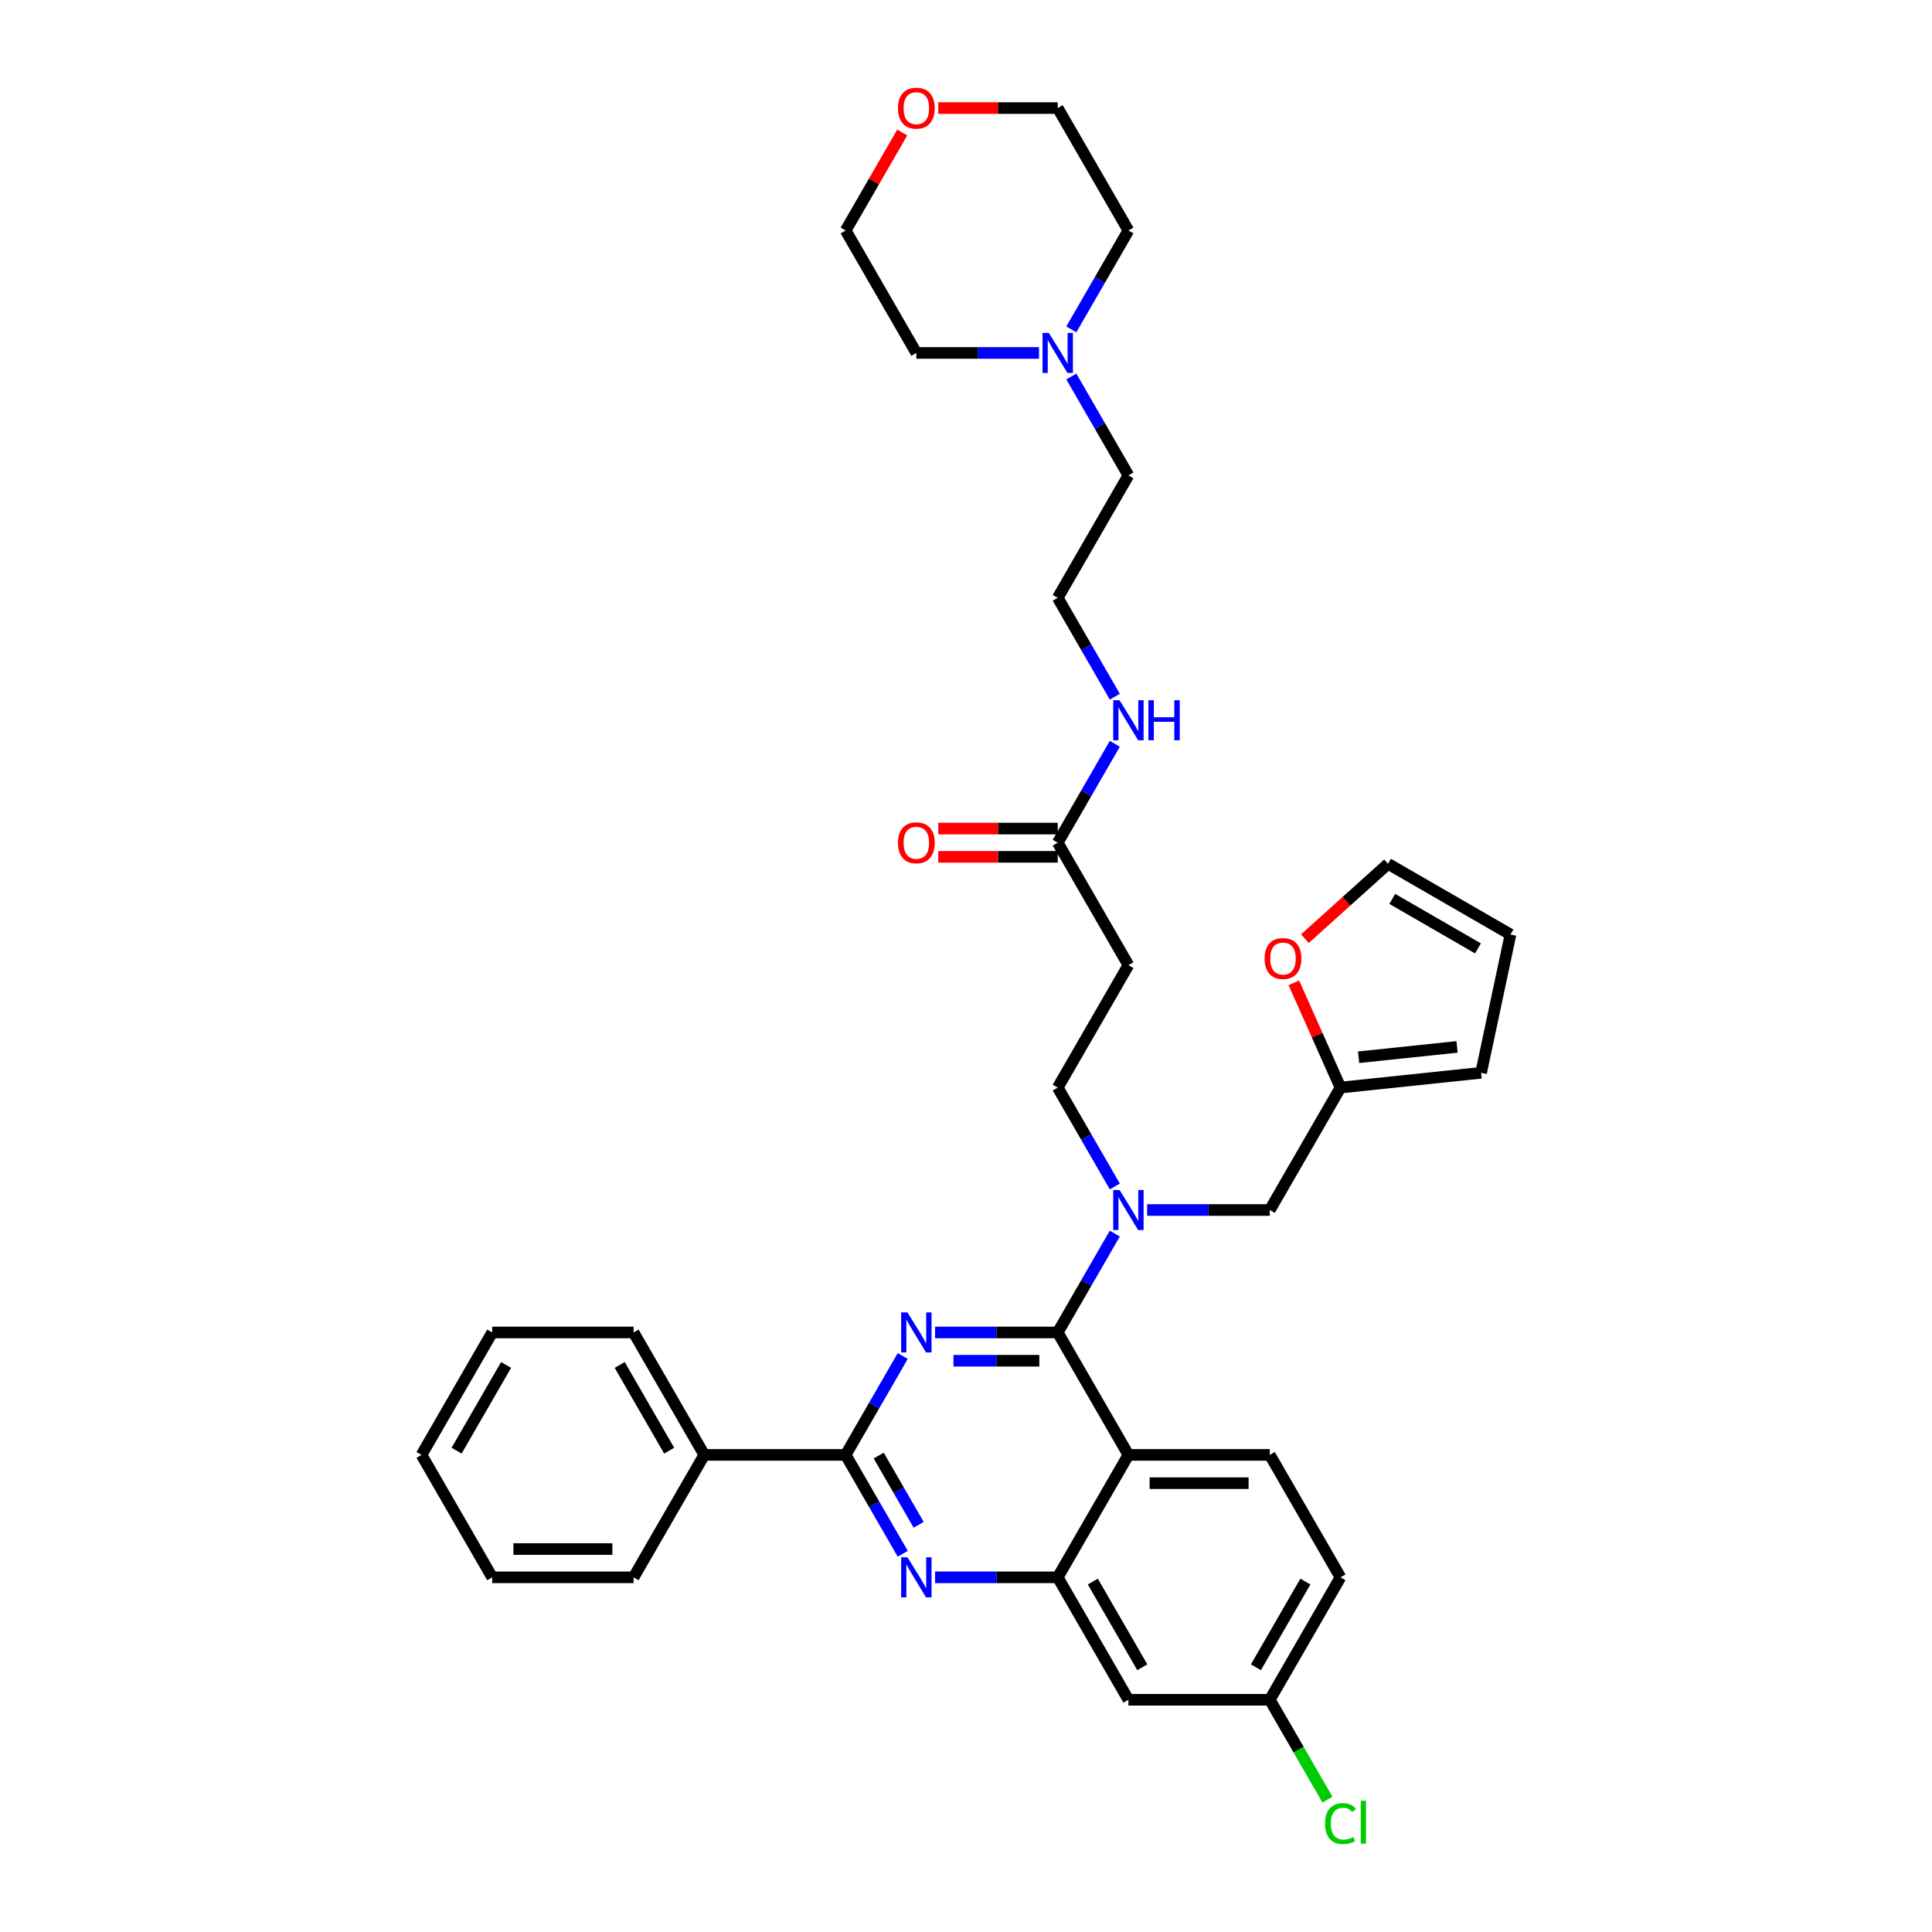 <?xml version='1.0' encoding='iso-8859-1'?>
<svg version='1.1' baseProfile='full'
              xmlns='http://www.w3.org/2000/svg'
                      xmlns:rdkit='http://www.rdkit.org/xml'
                      xmlns:xlink='http://www.w3.org/1999/xlink'
                  xml:space='preserve'
width='1000px' height='1000px' viewBox='0 0 1000 1000'>
<!-- END OF HEADER -->
<rect style='opacity:1.0;fill:#FFFFFF;stroke:none' width='1000' height='1000' x='0' y='0'> </rect>
<path class='bond-0' d='M 547.477,436.179 L 562.252,410.588' style='fill:none;fill-rule:evenodd;stroke:#000000;stroke-width:6px;stroke-linecap:butt;stroke-linejoin:miter;stroke-opacity:1' />
<path class='bond-0' d='M 562.252,410.588 L 577.027,384.997' style='fill:none;fill-rule:evenodd;stroke:#0000FF;stroke-width:6px;stroke-linecap:butt;stroke-linejoin:miter;stroke-opacity:1' />
<path class='bond-1' d='M 547.477,428.862 L 516.559,428.862' style='fill:none;fill-rule:evenodd;stroke:#000000;stroke-width:6px;stroke-linecap:butt;stroke-linejoin:miter;stroke-opacity:1' />
<path class='bond-1' d='M 516.559,428.862 L 485.641,428.862' style='fill:none;fill-rule:evenodd;stroke:#FF0000;stroke-width:6px;stroke-linecap:butt;stroke-linejoin:miter;stroke-opacity:1' />
<path class='bond-1' d='M 547.477,443.497 L 516.559,443.497' style='fill:none;fill-rule:evenodd;stroke:#000000;stroke-width:6px;stroke-linecap:butt;stroke-linejoin:miter;stroke-opacity:1' />
<path class='bond-1' d='M 516.559,443.497 L 485.641,443.497' style='fill:none;fill-rule:evenodd;stroke:#FF0000;stroke-width:6px;stroke-linecap:butt;stroke-linejoin:miter;stroke-opacity:1' />
<path class='bond-2' d='M 547.477,436.179 L 584.066,499.554' style='fill:none;fill-rule:evenodd;stroke:#000000;stroke-width:6px;stroke-linecap:butt;stroke-linejoin:miter;stroke-opacity:1' />
<path class='bond-3' d='M 577.027,360.614 L 562.252,335.022' style='fill:none;fill-rule:evenodd;stroke:#0000FF;stroke-width:6px;stroke-linecap:butt;stroke-linejoin:miter;stroke-opacity:1' />
<path class='bond-3' d='M 562.252,335.022 L 547.477,309.431' style='fill:none;fill-rule:evenodd;stroke:#000000;stroke-width:6px;stroke-linecap:butt;stroke-linejoin:miter;stroke-opacity:1' />
<path class='bond-4' d='M 584.066,499.554 L 547.477,562.928' style='fill:none;fill-rule:evenodd;stroke:#000000;stroke-width:6px;stroke-linecap:butt;stroke-linejoin:miter;stroke-opacity:1' />
<path class='bond-5' d='M 547.477,562.928 L 562.252,588.519' style='fill:none;fill-rule:evenodd;stroke:#000000;stroke-width:6px;stroke-linecap:butt;stroke-linejoin:miter;stroke-opacity:1' />
<path class='bond-5' d='M 562.252,588.519 L 577.027,614.111' style='fill:none;fill-rule:evenodd;stroke:#0000FF;stroke-width:6px;stroke-linecap:butt;stroke-linejoin:miter;stroke-opacity:1' />
<path class='bond-6' d='M 593.755,626.302 L 625.5,626.302' style='fill:none;fill-rule:evenodd;stroke:#0000FF;stroke-width:6px;stroke-linecap:butt;stroke-linejoin:miter;stroke-opacity:1' />
<path class='bond-6' d='M 625.5,626.302 L 657.244,626.302' style='fill:none;fill-rule:evenodd;stroke:#000000;stroke-width:6px;stroke-linecap:butt;stroke-linejoin:miter;stroke-opacity:1' />
<path class='bond-7' d='M 577.027,638.494 L 562.252,664.085' style='fill:none;fill-rule:evenodd;stroke:#0000FF;stroke-width:6px;stroke-linecap:butt;stroke-linejoin:miter;stroke-opacity:1' />
<path class='bond-7' d='M 562.252,664.085 L 547.477,689.676' style='fill:none;fill-rule:evenodd;stroke:#000000;stroke-width:6px;stroke-linecap:butt;stroke-linejoin:miter;stroke-opacity:1' />
<path class='bond-8' d='M 693.833,816.425 L 657.244,879.799' style='fill:none;fill-rule:evenodd;stroke:#000000;stroke-width:6px;stroke-linecap:butt;stroke-linejoin:miter;stroke-opacity:1' />
<path class='bond-8' d='M 675.67,818.613 L 650.058,862.975' style='fill:none;fill-rule:evenodd;stroke:#000000;stroke-width:6px;stroke-linecap:butt;stroke-linejoin:miter;stroke-opacity:1' />
<path class='bond-9' d='M 693.833,816.425 L 657.244,753.051' style='fill:none;fill-rule:evenodd;stroke:#000000;stroke-width:6px;stroke-linecap:butt;stroke-linejoin:miter;stroke-opacity:1' />
<path class='bond-10' d='M 657.244,879.799 L 672.167,905.647' style='fill:none;fill-rule:evenodd;stroke:#000000;stroke-width:6px;stroke-linecap:butt;stroke-linejoin:miter;stroke-opacity:1' />
<path class='bond-10' d='M 672.167,905.647 L 687.09,931.494' style='fill:none;fill-rule:evenodd;stroke:#00CC00;stroke-width:6px;stroke-linecap:butt;stroke-linejoin:miter;stroke-opacity:1' />
<path class='bond-11' d='M 657.244,879.799 L 584.066,879.799' style='fill:none;fill-rule:evenodd;stroke:#000000;stroke-width:6px;stroke-linecap:butt;stroke-linejoin:miter;stroke-opacity:1' />
<path class='bond-12' d='M 584.066,879.799 L 547.477,816.425' style='fill:none;fill-rule:evenodd;stroke:#000000;stroke-width:6px;stroke-linecap:butt;stroke-linejoin:miter;stroke-opacity:1' />
<path class='bond-12' d='M 591.252,862.975 L 565.64,818.613' style='fill:none;fill-rule:evenodd;stroke:#000000;stroke-width:6px;stroke-linecap:butt;stroke-linejoin:miter;stroke-opacity:1' />
<path class='bond-13' d='M 657.244,753.051 L 584.066,753.051' style='fill:none;fill-rule:evenodd;stroke:#000000;stroke-width:6px;stroke-linecap:butt;stroke-linejoin:miter;stroke-opacity:1' />
<path class='bond-13' d='M 646.268,767.686 L 595.043,767.686' style='fill:none;fill-rule:evenodd;stroke:#000000;stroke-width:6px;stroke-linecap:butt;stroke-linejoin:miter;stroke-opacity:1' />
<path class='bond-14' d='M 584.066,753.051 L 547.477,816.425' style='fill:none;fill-rule:evenodd;stroke:#000000;stroke-width:6px;stroke-linecap:butt;stroke-linejoin:miter;stroke-opacity:1' />
<path class='bond-15' d='M 584.066,753.051 L 547.477,689.676' style='fill:none;fill-rule:evenodd;stroke:#000000;stroke-width:6px;stroke-linecap:butt;stroke-linejoin:miter;stroke-opacity:1' />
<path class='bond-16' d='M 547.477,816.425 L 515.732,816.425' style='fill:none;fill-rule:evenodd;stroke:#000000;stroke-width:6px;stroke-linecap:butt;stroke-linejoin:miter;stroke-opacity:1' />
<path class='bond-16' d='M 515.732,816.425 L 483.987,816.425' style='fill:none;fill-rule:evenodd;stroke:#0000FF;stroke-width:6px;stroke-linecap:butt;stroke-linejoin:miter;stroke-opacity:1' />
<path class='bond-17' d='M 467.26,804.233 L 452.485,778.642' style='fill:none;fill-rule:evenodd;stroke:#0000FF;stroke-width:6px;stroke-linecap:butt;stroke-linejoin:miter;stroke-opacity:1' />
<path class='bond-17' d='M 452.485,778.642 L 437.709,753.051' style='fill:none;fill-rule:evenodd;stroke:#000000;stroke-width:6px;stroke-linecap:butt;stroke-linejoin:miter;stroke-opacity:1' />
<path class='bond-17' d='M 475.502,789.238 L 465.159,771.324' style='fill:none;fill-rule:evenodd;stroke:#0000FF;stroke-width:6px;stroke-linecap:butt;stroke-linejoin:miter;stroke-opacity:1' />
<path class='bond-17' d='M 465.159,771.324 L 454.817,753.41' style='fill:none;fill-rule:evenodd;stroke:#000000;stroke-width:6px;stroke-linecap:butt;stroke-linejoin:miter;stroke-opacity:1' />
<path class='bond-18' d='M 437.709,753.051 L 452.485,727.459' style='fill:none;fill-rule:evenodd;stroke:#000000;stroke-width:6px;stroke-linecap:butt;stroke-linejoin:miter;stroke-opacity:1' />
<path class='bond-18' d='M 452.485,727.459 L 467.26,701.868' style='fill:none;fill-rule:evenodd;stroke:#0000FF;stroke-width:6px;stroke-linecap:butt;stroke-linejoin:miter;stroke-opacity:1' />
<path class='bond-19' d='M 437.709,753.051 L 364.531,753.051' style='fill:none;fill-rule:evenodd;stroke:#000000;stroke-width:6px;stroke-linecap:butt;stroke-linejoin:miter;stroke-opacity:1' />
<path class='bond-20' d='M 483.987,689.676 L 515.732,689.676' style='fill:none;fill-rule:evenodd;stroke:#0000FF;stroke-width:6px;stroke-linecap:butt;stroke-linejoin:miter;stroke-opacity:1' />
<path class='bond-20' d='M 515.732,689.676 L 547.477,689.676' style='fill:none;fill-rule:evenodd;stroke:#000000;stroke-width:6px;stroke-linecap:butt;stroke-linejoin:miter;stroke-opacity:1' />
<path class='bond-20' d='M 493.511,704.312 L 515.732,704.312' style='fill:none;fill-rule:evenodd;stroke:#0000FF;stroke-width:6px;stroke-linecap:butt;stroke-linejoin:miter;stroke-opacity:1' />
<path class='bond-20' d='M 515.732,704.312 L 537.953,704.312' style='fill:none;fill-rule:evenodd;stroke:#000000;stroke-width:6px;stroke-linecap:butt;stroke-linejoin:miter;stroke-opacity:1' />
<path class='bond-21' d='M 669.693,508.707 L 681.763,535.817' style='fill:none;fill-rule:evenodd;stroke:#FF0000;stroke-width:6px;stroke-linecap:butt;stroke-linejoin:miter;stroke-opacity:1' />
<path class='bond-21' d='M 681.763,535.817 L 693.833,562.928' style='fill:none;fill-rule:evenodd;stroke:#000000;stroke-width:6px;stroke-linecap:butt;stroke-linejoin:miter;stroke-opacity:1' />
<path class='bond-22' d='M 675.412,485.863 L 696.932,466.487' style='fill:none;fill-rule:evenodd;stroke:#FF0000;stroke-width:6px;stroke-linecap:butt;stroke-linejoin:miter;stroke-opacity:1' />
<path class='bond-22' d='M 696.932,466.487 L 718.451,447.11' style='fill:none;fill-rule:evenodd;stroke:#000000;stroke-width:6px;stroke-linecap:butt;stroke-linejoin:miter;stroke-opacity:1' />
<path class='bond-23' d='M 693.833,562.928 L 766.611,555.279' style='fill:none;fill-rule:evenodd;stroke:#000000;stroke-width:6px;stroke-linecap:butt;stroke-linejoin:miter;stroke-opacity:1' />
<path class='bond-23' d='M 703.22,547.225 L 754.164,541.871' style='fill:none;fill-rule:evenodd;stroke:#000000;stroke-width:6px;stroke-linecap:butt;stroke-linejoin:miter;stroke-opacity:1' />
<path class='bond-24' d='M 693.833,562.928 L 657.244,626.302' style='fill:none;fill-rule:evenodd;stroke:#000000;stroke-width:6px;stroke-linecap:butt;stroke-linejoin:miter;stroke-opacity:1' />
<path class='bond-25' d='M 766.611,555.279 L 781.826,483.699' style='fill:none;fill-rule:evenodd;stroke:#000000;stroke-width:6px;stroke-linecap:butt;stroke-linejoin:miter;stroke-opacity:1' />
<path class='bond-26' d='M 781.826,483.699 L 718.451,447.11' style='fill:none;fill-rule:evenodd;stroke:#000000;stroke-width:6px;stroke-linecap:butt;stroke-linejoin:miter;stroke-opacity:1' />
<path class='bond-26' d='M 765.002,490.886 L 720.64,465.274' style='fill:none;fill-rule:evenodd;stroke:#000000;stroke-width:6px;stroke-linecap:butt;stroke-linejoin:miter;stroke-opacity:1' />
<path class='bond-27' d='M 364.531,753.051 L 327.942,689.676' style='fill:none;fill-rule:evenodd;stroke:#000000;stroke-width:6px;stroke-linecap:butt;stroke-linejoin:miter;stroke-opacity:1' />
<path class='bond-27' d='M 346.368,750.862 L 320.755,706.5' style='fill:none;fill-rule:evenodd;stroke:#000000;stroke-width:6px;stroke-linecap:butt;stroke-linejoin:miter;stroke-opacity:1' />
<path class='bond-28' d='M 364.531,753.051 L 327.942,816.425' style='fill:none;fill-rule:evenodd;stroke:#000000;stroke-width:6px;stroke-linecap:butt;stroke-linejoin:miter;stroke-opacity:1' />
<path class='bond-29' d='M 327.942,689.676 L 254.764,689.676' style='fill:none;fill-rule:evenodd;stroke:#000000;stroke-width:6px;stroke-linecap:butt;stroke-linejoin:miter;stroke-opacity:1' />
<path class='bond-30' d='M 327.942,816.425 L 254.764,816.425' style='fill:none;fill-rule:evenodd;stroke:#000000;stroke-width:6px;stroke-linecap:butt;stroke-linejoin:miter;stroke-opacity:1' />
<path class='bond-30' d='M 316.965,801.789 L 265.74,801.789' style='fill:none;fill-rule:evenodd;stroke:#000000;stroke-width:6px;stroke-linecap:butt;stroke-linejoin:miter;stroke-opacity:1' />
<path class='bond-31' d='M 254.764,689.676 L 218.174,753.051' style='fill:none;fill-rule:evenodd;stroke:#000000;stroke-width:6px;stroke-linecap:butt;stroke-linejoin:miter;stroke-opacity:1' />
<path class='bond-31' d='M 261.95,706.5 L 236.338,750.862' style='fill:none;fill-rule:evenodd;stroke:#000000;stroke-width:6px;stroke-linecap:butt;stroke-linejoin:miter;stroke-opacity:1' />
<path class='bond-32' d='M 254.764,816.425 L 218.174,753.051' style='fill:none;fill-rule:evenodd;stroke:#000000;stroke-width:6px;stroke-linecap:butt;stroke-linejoin:miter;stroke-opacity:1' />
<path class='bond-33' d='M 554.516,194.874 L 569.291,220.465' style='fill:none;fill-rule:evenodd;stroke:#0000FF;stroke-width:6px;stroke-linecap:butt;stroke-linejoin:miter;stroke-opacity:1' />
<path class='bond-33' d='M 569.291,220.465 L 584.066,246.057' style='fill:none;fill-rule:evenodd;stroke:#000000;stroke-width:6px;stroke-linecap:butt;stroke-linejoin:miter;stroke-opacity:1' />
<path class='bond-34' d='M 537.788,182.682 L 506.043,182.682' style='fill:none;fill-rule:evenodd;stroke:#0000FF;stroke-width:6px;stroke-linecap:butt;stroke-linejoin:miter;stroke-opacity:1' />
<path class='bond-34' d='M 506.043,182.682 L 474.299,182.682' style='fill:none;fill-rule:evenodd;stroke:#000000;stroke-width:6px;stroke-linecap:butt;stroke-linejoin:miter;stroke-opacity:1' />
<path class='bond-35' d='M 554.516,170.491 L 569.291,144.899' style='fill:none;fill-rule:evenodd;stroke:#0000FF;stroke-width:6px;stroke-linecap:butt;stroke-linejoin:miter;stroke-opacity:1' />
<path class='bond-35' d='M 569.291,144.899 L 584.066,119.308' style='fill:none;fill-rule:evenodd;stroke:#000000;stroke-width:6px;stroke-linecap:butt;stroke-linejoin:miter;stroke-opacity:1' />
<path class='bond-36' d='M 485.641,55.934 L 516.559,55.934' style='fill:none;fill-rule:evenodd;stroke:#FF0000;stroke-width:6px;stroke-linecap:butt;stroke-linejoin:miter;stroke-opacity:1' />
<path class='bond-36' d='M 516.559,55.934 L 547.477,55.934' style='fill:none;fill-rule:evenodd;stroke:#000000;stroke-width:6px;stroke-linecap:butt;stroke-linejoin:miter;stroke-opacity:1' />
<path class='bond-37' d='M 467.006,68.564 L 452.358,93.936' style='fill:none;fill-rule:evenodd;stroke:#FF0000;stroke-width:6px;stroke-linecap:butt;stroke-linejoin:miter;stroke-opacity:1' />
<path class='bond-37' d='M 452.358,93.936 L 437.709,119.308' style='fill:none;fill-rule:evenodd;stroke:#000000;stroke-width:6px;stroke-linecap:butt;stroke-linejoin:miter;stroke-opacity:1' />
<path class='bond-38' d='M 584.066,246.057 L 547.477,309.431' style='fill:none;fill-rule:evenodd;stroke:#000000;stroke-width:6px;stroke-linecap:butt;stroke-linejoin:miter;stroke-opacity:1' />
<path class='bond-39' d='M 474.299,182.682 L 437.709,119.308' style='fill:none;fill-rule:evenodd;stroke:#000000;stroke-width:6px;stroke-linecap:butt;stroke-linejoin:miter;stroke-opacity:1' />
<path class='bond-40' d='M 584.066,119.308 L 547.477,55.934' style='fill:none;fill-rule:evenodd;stroke:#000000;stroke-width:6px;stroke-linecap:butt;stroke-linejoin:miter;stroke-opacity:1' />
<path  class='atom-1' d='M 579.485 362.443
L 586.276 373.42
Q 586.949 374.503, 588.032 376.464
Q 589.115 378.425, 589.174 378.542
L 589.174 362.443
L 591.925 362.443
L 591.925 383.167
L 589.086 383.167
L 581.797 371.166
Q 580.949 369.761, 580.041 368.151
Q 579.163 366.541, 578.9 366.043
L 578.9 383.167
L 576.207 383.167
L 576.207 362.443
L 579.485 362.443
' fill='#0000FF'/>
<path  class='atom-1' d='M 594.413 362.443
L 597.223 362.443
L 597.223 371.254
L 607.82 371.254
L 607.82 362.443
L 610.63 362.443
L 610.63 383.167
L 607.82 383.167
L 607.82 373.595
L 597.223 373.595
L 597.223 383.167
L 594.413 383.167
L 594.413 362.443
' fill='#0000FF'/>
<path  class='atom-2' d='M 464.785 436.238
Q 464.785 431.262, 467.244 428.481
Q 469.703 425.7, 474.299 425.7
Q 478.894 425.7, 481.353 428.481
Q 483.812 431.262, 483.812 436.238
Q 483.812 441.273, 481.324 444.141
Q 478.836 446.98, 474.299 446.98
Q 469.732 446.98, 467.244 444.141
Q 464.785 441.302, 464.785 436.238
M 474.299 444.639
Q 477.46 444.639, 479.158 442.531
Q 480.885 440.394, 480.885 436.238
Q 480.885 432.169, 479.158 430.12
Q 477.46 428.042, 474.299 428.042
Q 471.137 428.042, 469.41 430.091
Q 467.713 432.14, 467.713 436.238
Q 467.713 440.424, 469.41 442.531
Q 471.137 444.639, 474.299 444.639
' fill='#FF0000'/>
<path  class='atom-5' d='M 579.485 615.94
L 586.276 626.917
Q 586.949 628, 588.032 629.961
Q 589.115 631.922, 589.174 632.039
L 589.174 615.94
L 591.925 615.94
L 591.925 636.664
L 589.086 636.664
L 581.797 624.663
Q 580.949 623.258, 580.041 621.648
Q 579.163 620.038, 578.9 619.54
L 578.9 636.664
L 576.207 636.664
L 576.207 615.94
L 579.485 615.94
' fill='#0000FF'/>
<path  class='atom-12' d='M 469.718 806.063
L 476.509 817.04
Q 477.182 818.123, 478.265 820.084
Q 479.348 822.045, 479.406 822.162
L 479.406 806.063
L 482.158 806.063
L 482.158 826.787
L 479.319 826.787
L 472.03 814.786
Q 471.181 813.381, 470.274 811.771
Q 469.396 810.161, 469.132 809.663
L 469.132 826.787
L 466.439 826.787
L 466.439 806.063
L 469.718 806.063
' fill='#0000FF'/>
<path  class='atom-14' d='M 469.718 679.314
L 476.509 690.291
Q 477.182 691.374, 478.265 693.335
Q 479.348 695.297, 479.406 695.414
L 479.406 679.314
L 482.158 679.314
L 482.158 700.038
L 479.319 700.038
L 472.03 688.037
Q 471.181 686.632, 470.274 685.022
Q 469.396 683.412, 469.132 682.915
L 469.132 700.038
L 466.439 700.038
L 466.439 679.314
L 469.718 679.314
' fill='#0000FF'/>
<path  class='atom-16' d='M 654.556 496.135
Q 654.556 491.159, 657.015 488.378
Q 659.474 485.597, 664.069 485.597
Q 668.665 485.597, 671.124 488.378
Q 673.582 491.159, 673.582 496.135
Q 673.582 501.169, 671.094 504.038
Q 668.606 506.877, 664.069 506.877
Q 659.503 506.877, 657.015 504.038
Q 654.556 501.199, 654.556 496.135
M 664.069 504.536
Q 667.23 504.536, 668.928 502.428
Q 670.655 500.291, 670.655 496.135
Q 670.655 492.066, 668.928 490.017
Q 667.23 487.939, 664.069 487.939
Q 660.908 487.939, 659.181 489.988
Q 657.483 492.037, 657.483 496.135
Q 657.483 500.321, 659.181 502.428
Q 660.908 504.536, 664.069 504.536
' fill='#FF0000'/>
<path  class='atom-27' d='M 685.842 943.891
Q 685.842 938.739, 688.243 936.046
Q 690.672 933.324, 695.268 933.324
Q 699.541 933.324, 701.825 936.339
L 699.893 937.919
Q 698.224 935.724, 695.268 935.724
Q 692.136 935.724, 690.467 937.832
Q 688.828 939.91, 688.828 943.891
Q 688.828 947.989, 690.526 950.096
Q 692.253 952.204, 695.59 952.204
Q 697.873 952.204, 700.537 950.828
L 701.356 953.023
Q 700.273 953.726, 698.634 954.136
Q 696.995 954.545, 695.18 954.545
Q 690.672 954.545, 688.243 951.794
Q 685.842 949.042, 685.842 943.891
' fill='#00CC00'/>
<path  class='atom-27' d='M 704.342 932.065
L 707.035 932.065
L 707.035 954.282
L 704.342 954.282
L 704.342 932.065
' fill='#00CC00'/>
<path  class='atom-29' d='M 542.896 172.32
L 549.687 183.297
Q 550.36 184.38, 551.443 186.341
Q 552.526 188.302, 552.585 188.419
L 552.585 172.32
L 555.336 172.32
L 555.336 193.044
L 552.497 193.044
L 545.208 181.043
Q 544.359 179.638, 543.452 178.028
Q 542.574 176.418, 542.31 175.921
L 542.31 193.044
L 539.618 193.044
L 539.618 172.32
L 542.896 172.32
' fill='#0000FF'/>
<path  class='atom-30' d='M 464.785 55.992
Q 464.785 51.016, 467.244 48.235
Q 469.703 45.455, 474.299 45.455
Q 478.894 45.455, 481.353 48.235
Q 483.812 51.016, 483.812 55.992
Q 483.812 61.027, 481.324 63.895
Q 478.836 66.735, 474.299 66.735
Q 469.732 66.735, 467.244 63.895
Q 464.785 61.056, 464.785 55.992
M 474.299 64.393
Q 477.46 64.393, 479.158 62.286
Q 480.885 60.149, 480.885 55.992
Q 480.885 51.923, 479.158 49.874
Q 477.46 47.796, 474.299 47.796
Q 471.137 47.796, 469.41 49.845
Q 467.713 51.894, 467.713 55.992
Q 467.713 60.178, 469.41 62.286
Q 471.137 64.393, 474.299 64.393
' fill='#FF0000'/>
</svg>
